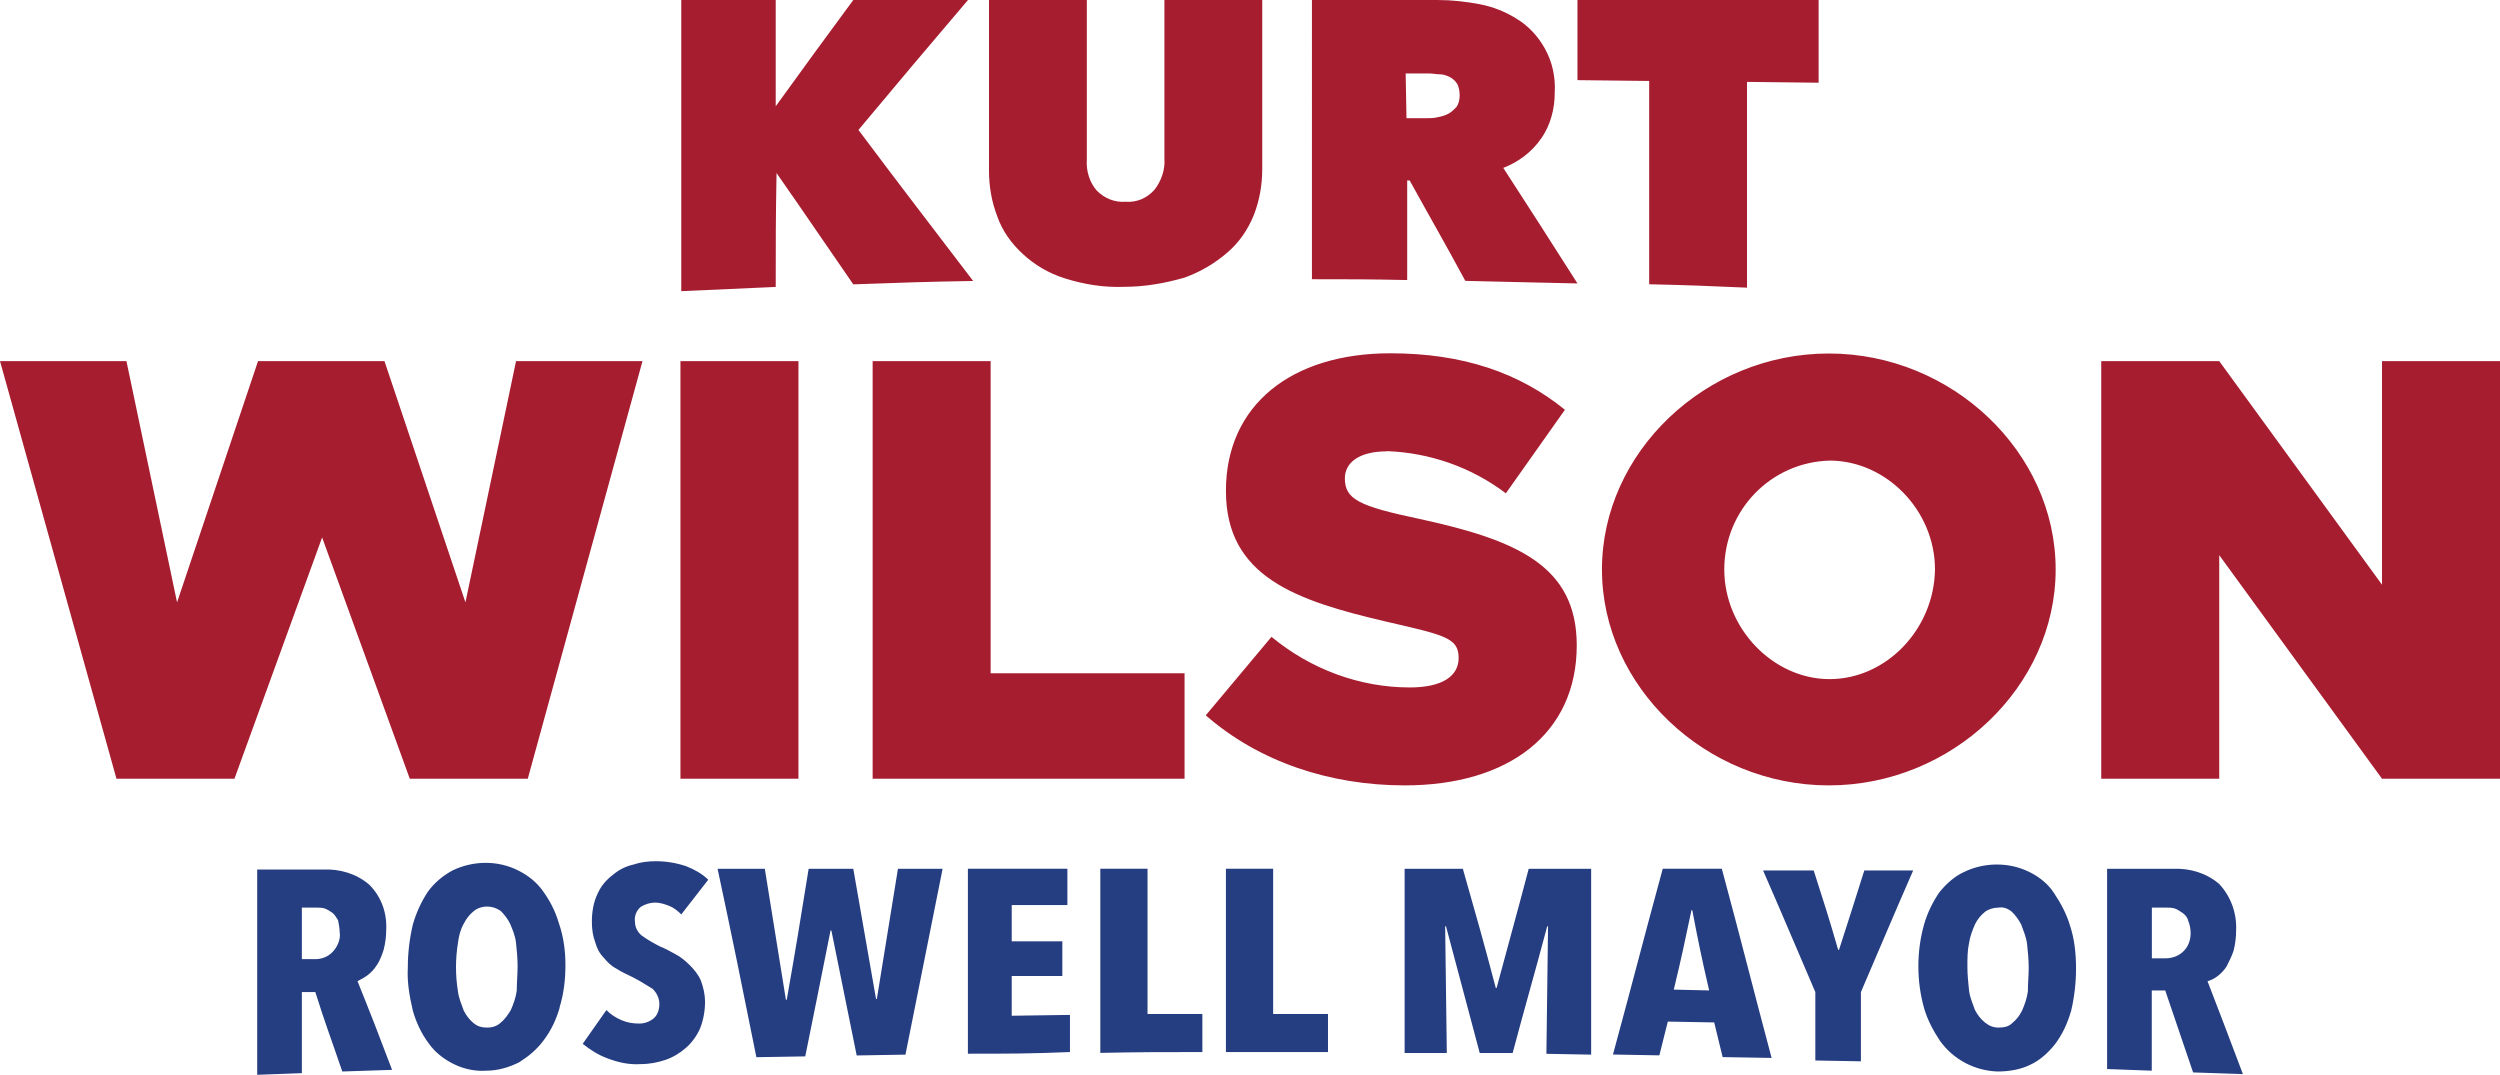 <?xml version="1.0" encoding="UTF-8"?>
<svg id="Layer_2" xmlns="http://www.w3.org/2000/svg" xmlns:xlink="http://www.w3.org/1999/xlink" viewBox="0 0 243 104.48">
  <defs>
    <style>
      .cls-1 {
        fill: none;
      }

      .cls-2 {
        fill: #a71d30;
      }

      .cls-3 {
        fill: #253d81;
      }

      .cls-4 {
        clip-path: url(#clippath);
      }
    </style>
    <clipPath id="clippath">
      <rect class="cls-1" width="243" height="104.48"/>
    </clipPath>
  </defs>
  <g id="Layer_1-2" data-name="Layer_1">
    <g class="cls-4">
      <path class="cls-2" d="M51.3,75.69h-11.47l-8.52-23.45-8.52,23.45h-11.47L0,35.1h12.29l4.92,23.45,7.87-23.45h12.29l7.87,23.45,4.92-23.45h12.29l-11.15,40.59ZM66.14,35.1h11.47v40.59h-11.47v-40.59ZM84.82,75.69v-40.59h11.47v30.34h18.85v10.25h-30.32ZM134.82,43.87c-2.79,0-4.1,1.15-4.1,2.62,0,2.05,1.39,2.71,7.21,3.94,9.43,2.05,15.33,4.51,15.33,12.3,0,8.53-6.56,13.61-16.72,13.61-7.29,0-14.18-2.3-19.34-6.81l6.39-7.63c3.77,3.12,8.52,4.92,13.44,4.92,3.12,0,4.75-1.07,4.75-2.87,0-1.97-1.39-2.22-7.05-3.53-8.77-2.05-15.57-4.35-15.57-12.71s6.39-13.37,15.98-13.37c7.05,0,12.54,1.89,16.97,5.49l-5.74,8.12c-3.36-2.54-7.38-3.94-11.55-4.1M177.76,76.34c-11.97,0-22.05-9.6-22.05-20.99s10.08-20.99,22.05-20.99,22.05,9.59,22.05,20.99-10.08,20.99-22.05,20.99M177.84,44.77c-5.74.16-10.24,4.84-10.24,10.58s4.75,10.66,10.24,10.66,10.16-4.84,10.24-10.66c0-5.74-4.75-10.58-10.24-10.58M231.53,75.69l-15.82-21.73v21.73h-11.47v-40.59h11.47l15.82,21.73v-21.73h11.47v40.59h-11.47ZM94.58,27.31c-4.67.08-6.97.16-11.64.33-2.95-4.26-4.43-6.48-7.46-10.82-.08,4.43-.08,6.64-.08,11.07-3.69.16-5.57.25-9.18.41V0h9.18v10.33C78.43,6.15,79.91,4.1,82.94,0h11.15c-4.26,5-6.39,7.54-10.65,12.63,4.42,5.9,6.72,8.86,11.15,14.68M121.87,20.91c-.57,1.39-1.39,2.62-2.54,3.61-1.23,1.07-2.62,1.89-4.18,2.46-1.97.57-3.93.9-5.9.9-1.97.08-3.93-.25-5.74-.82-1.56-.49-2.95-1.31-4.1-2.38-1.07-.98-1.97-2.21-2.46-3.61-.57-1.48-.82-2.95-.82-4.51V0h9.51v15.5c-.08,1.07.25,2.22.98,3.04.74.74,1.72,1.15,2.79,1.07,1.07.08,2.05-.33,2.79-1.15.66-.82,1.07-1.97.98-3.03V0h9.51v16.4c0,1.56-.25,3.03-.82,4.51M149.81,13.45c-.9,1.31-2.21,2.3-3.69,2.87,2.87,4.43,4.34,6.72,7.21,11.23-4.34-.08-6.56-.16-10.9-.25-2.13-3.94-3.28-5.9-5.41-9.76h-.24v9.68c-3.69-.08-5.57-.08-9.26-.08V0h12.21c1.39,0,2.78.16,4.1.41,1.31.25,2.54.74,3.69,1.48,1.07.66,1.97,1.64,2.62,2.79.74,1.31,1.07,2.79.98,4.35,0,1.56-.41,3.12-1.31,4.43M141.62,8.12c-.16-.25-.41-.49-.74-.65-.33-.16-.65-.25-.98-.25s-.66-.08-.98-.08h-2.29l.08,4.35h1.88c.33,0,.74,0,1.07-.08.41-.08.74-.16,1.07-.33.33-.16.57-.41.82-.66.24-.33.33-.74.33-1.15s-.08-.82-.25-1.15M169.81,7.95v20.01c-3.77-.16-5.74-.25-9.51-.33V7.87l-6.97-.08V0h23.44v8.04l-6.97-.08Z"/>
      <path class="cls-3" d="M36.63,93.8c-.25.41-.57.74-.9.99-.33.25-.66.41-.98.58,1.39,3.45,2.05,5.17,3.36,8.62l-4.84.16c-1.06-3.12-1.64-4.6-2.62-7.72h-1.31v7.88l-4.34.16v-19.95h6.39c1.64-.08,3.28.41,4.51,1.48,1.15,1.15,1.72,2.71,1.64,4.35,0,.66-.08,1.31-.25,1.97-.16.49-.33.98-.65,1.48M33.02,90.68c0-.41-.08-.82-.16-1.23-.16-.25-.33-.57-.57-.74-.25-.16-.49-.33-.74-.41-.25-.08-.57-.08-.82-.08h-1.39v5.01h1.31c.65,0,1.23-.25,1.64-.66.49-.49.82-1.23.74-1.89M54.41,97.91c-.33,1.15-.82,2.22-1.56,3.2-.66.9-1.47,1.56-2.38,2.14-.98.49-2.05.82-3.2.82-1.07.08-2.21-.16-3.2-.66-.98-.49-1.8-1.15-2.38-1.97-.74-.98-1.23-2.05-1.56-3.2-.33-1.4-.57-2.79-.49-4.19,0-1.39.16-2.79.49-4.19.33-1.15.82-2.22,1.47-3.2.66-.9,1.48-1.56,2.38-2.05,2.05-.99,4.43-.99,6.39,0,.98.49,1.8,1.15,2.38,1.97.66.9,1.23,1.97,1.56,3.12.49,1.4.65,2.79.65,4.11,0,1.4-.16,2.79-.57,4.1M50.15,91.59c-.08-.66-.33-1.23-.57-1.81-.25-.49-.57-.9-.9-1.23-.82-.58-1.89-.58-2.62,0-.41.33-.74.74-.98,1.23-.33.57-.49,1.23-.57,1.89-.25,1.56-.25,3.12,0,4.68.08.66.33,1.23.57,1.89.25.49.57.9.98,1.23.41.33.82.41,1.31.41s.98-.16,1.31-.49c.41-.33.74-.82.98-1.23.25-.58.49-1.23.57-1.89,0-.82.08-1.56.08-2.38,0-.74-.08-1.56-.16-2.3M66.22,88.88c-.33-.33-.74-.66-1.15-.82-.41-.16-.9-.33-1.39-.33s-.98.16-1.39.41c-.41.33-.66.9-.57,1.48,0,.49.25.99.66,1.32.57.41,1.15.74,1.8,1.07.41.16.9.41,1.48.74.49.25.98.66,1.39,1.07.41.41.82.9,1.07,1.48.25.66.41,1.4.41,2.05,0,.9-.16,1.81-.49,2.63-.33.74-.82,1.4-1.39,1.89-.57.49-1.23.9-1.97,1.15-.74.25-1.56.41-2.38.41-1.15.08-2.21-.16-3.28-.57-.9-.33-1.64-.82-2.38-1.4l2.3-3.28c.41.41.9.74,1.47.98.57.25,1.15.33,1.72.33.49,0,.98-.16,1.39-.49.41-.33.57-.9.57-1.4,0-.57-.24-1.07-.65-1.48-.66-.41-1.31-.82-1.97-1.15-.49-.25-1.07-.49-1.56-.82-.49-.25-.9-.66-1.23-1.07-.41-.41-.66-.9-.82-1.48-.25-.66-.33-1.31-.33-2.05,0-.9.16-1.89.57-2.71.33-.74.82-1.31,1.48-1.81.57-.49,1.23-.82,1.97-.99.74-.25,1.48-.33,2.21-.33.98,0,1.97.16,2.95.49.82.33,1.56.74,2.13,1.31l-2.62,3.37ZM88.02,102.51l-4.75.08c-.98-4.84-1.48-7.31-2.46-12.15h-.08c-.98,4.93-1.48,7.39-2.46,12.24l-4.75.08c-1.47-7.31-2.21-11-3.77-18.31h4.59c.82,5.09,1.23,7.64,2.05,12.73h.08c.9-5.09,1.31-7.64,2.13-12.73h4.34c.9,5.09,1.31,7.56,2.21,12.65h.08c.82-5.09,1.23-7.56,2.05-12.65h4.34l-3.61,18.06ZM104,98.65v3.61c-3.93.16-5.98.16-9.92.16v-17.98h9.67v3.53h-5.41v3.53h4.92v3.37h-4.92v3.86l5.66-.08ZM106.95,102.34v-17.9h4.59v14.12h5.33v3.7c-3.93,0-5.98,0-9.92.08M119.16,102.26v-17.82h4.59v14.12h5.33v3.7h-9.92ZM150.31,102.43l.16-12.4h-.08c-1.31,4.93-2.05,7.39-3.36,12.32h-3.2l-3.28-12.32h-.08c.08,4.93.08,7.39.16,12.32h-4.1v-17.9h5.66c1.31,4.6,1.97,6.9,3.2,11.58h.08c1.23-4.6,1.89-6.9,3.12-11.58h6.07v18.06l-4.34-.08ZM167.44,102.75l-.82-3.37-4.51-.08c-.33,1.31-.49,1.97-.82,3.28l-4.51-.08c1.97-7.23,2.87-10.84,4.84-18.06h5.74c1.97,7.31,2.87,11,4.84,18.39l-4.75-.08ZM164.49,88.47h-.08c-.66,3.12-.98,4.68-1.72,7.72l3.44.08c-.74-3.2-1.06-4.76-1.64-7.8M180.88,96.43v6.73l-4.43-.08v-6.65c-2.05-4.76-3.03-7.14-5.08-11.82h4.92c.98,3.04,1.48,4.6,2.38,7.72h.08c.98-3.04,1.48-4.6,2.46-7.72h4.75c-2.05,4.68-3.03,7.06-5.08,11.82M201.29,98.32c-.33,1.15-.82,2.22-1.56,3.2-.66.82-1.48,1.56-2.38,1.97-.98.49-2.13.66-3.2.66-2.21-.08-4.26-1.15-5.57-2.96-.66-.99-1.23-2.05-1.56-3.2-.74-2.63-.74-5.5,0-8.13.33-1.15.82-2.14,1.48-3.12.66-.82,1.48-1.56,2.38-1.97.98-.49,2.13-.74,3.2-.74,1.15,0,2.21.25,3.2.74.98.49,1.8,1.15,2.38,2.05.66.99,1.23,2.05,1.56,3.2.41,1.23.57,2.63.57,4.11,0,1.4-.16,2.79-.49,4.19M197.03,91.75c-.08-.66-.33-1.23-.57-1.89-.25-.49-.57-.9-.9-1.23-.41-.33-.82-.49-1.31-.41-.49,0-.98.16-1.31.41-.41.33-.74.74-.98,1.23-.25.57-.49,1.23-.57,1.81-.16.74-.16,1.48-.16,2.3,0,.74.08,1.56.16,2.3.08.66.33,1.23.57,1.89.25.49.57.9.98,1.23.41.33.82.49,1.31.49s.98-.08,1.31-.41c.41-.33.74-.74.98-1.23.25-.57.49-1.23.57-1.89,0-.82.08-1.56.08-2.3s-.08-1.56-.16-2.3M216.45,93.89c-.25.41-.57.74-.9.99-.33.25-.66.41-.98.49,1.39,3.61,2.05,5.34,3.44,9.03l-4.84-.16c-1.07-3.2-1.64-4.76-2.71-7.97h-1.31v7.8l-4.34-.16v-19.46h6.39c1.64-.08,3.28.41,4.51,1.48,1.15,1.23,1.72,2.87,1.64,4.52,0,.66-.08,1.31-.25,1.97-.16.49-.41.99-.66,1.48M212.68,89.45c-.08-.33-.33-.57-.57-.74-.25-.16-.49-.33-.74-.41-.25-.08-.57-.08-.82-.08h-1.39v4.93h1.31c.57,0,1.15-.16,1.64-.57.57-.49.82-1.15.82-1.89,0-.41-.08-.82-.25-1.23"/>
    </g>
  </g>
</svg>